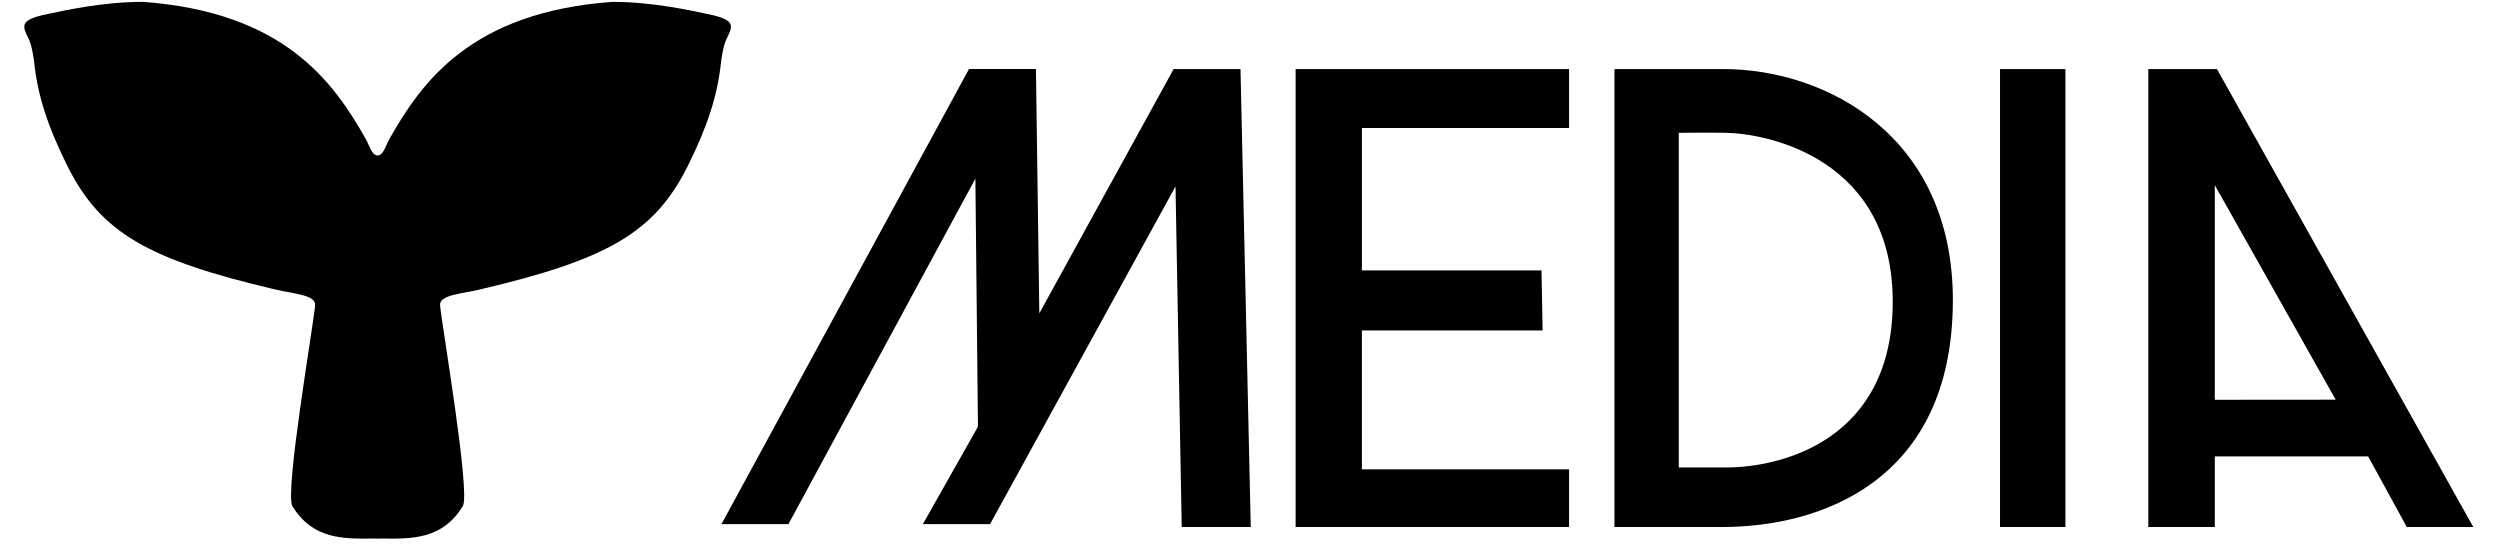 <svg viewBox="0 0 220 49" style="background-color:#ffffff00" xmlns="http://www.w3.org/2000/svg" width="73" height="16"><path d="M61.977 1.359C59.884.905 56.536.167 52.98.167c-12.614.916-17.044 7.126-19.964 12.309-.262.465-.527 1.447-1.03 1.425-.502.022-.77-.96-1.033-1.425C28.034 7.293 23.605 1.083 10.991.166c-3.55 0-6.905.739-9 1.193-2.03.49-1.745 1.027-1.212 2.11.321.648.479 1.946.507 2.194.31 2.84 1.16 5.57 2.964 9.186 2.991 6 7.258 8.378 18.622 11.047 1.637.387 3.61.472 3.528 1.413-.16 1.784-2.737 16.784-2.035 17.947 1.833 3.016 4.631 2.927 7.225 2.903.143.005.262.008.387.008h.017c.13 0 .237-.003.39-.008 2.596.024 5.389.113 7.224-2.903.702-1.163-1.872-16.163-2.035-17.947-.083-.94 1.894-1.026 3.528-1.413 11.359-2.669 15.63-5.047 18.62-11.047 1.803-3.616 2.655-6.346 2.964-9.186.027-.248.185-1.546.506-2.193.54-1.084.824-1.62-1.214-2.111zM62.734 46.873l22.137-40.7h5.987l.303 21.847 12.012-21.846h5.977l.918 40.951h-6.174l-.556-30.454-16.584 30.202-6.006-.006 4.925-8.711-.23-22.184-16.72 30.901h-5.989zM114.08 6.174v40.951h24.454v-5.156h-18.528v-12.42h16.161l-.1-5.368h-16.06V11.444h18.527v-5.27H114.08zM152.287 6.174h-9.694v40.951h9.694c8.292 0 20.566-3.776 20.566-20.295 0-14.599-11.22-20.656-20.566-20.656zm.235 35.63h-4.178V11.876s3.003-.026 4.178 0c3.932.066 14.953 2.385 14.953 15.102 0 12.324-9.837 14.828-14.953 14.828zM177.07 6.174v40.951h5.848V6.174h-5.848zM196.469 6.174h-6.138v40.951h5.947v-6.313h13.712l3.456 6.313h5.945L196.469 6.174zm-.191 29.577V16.56l10.811 19.182-10.811.009z"/></svg>